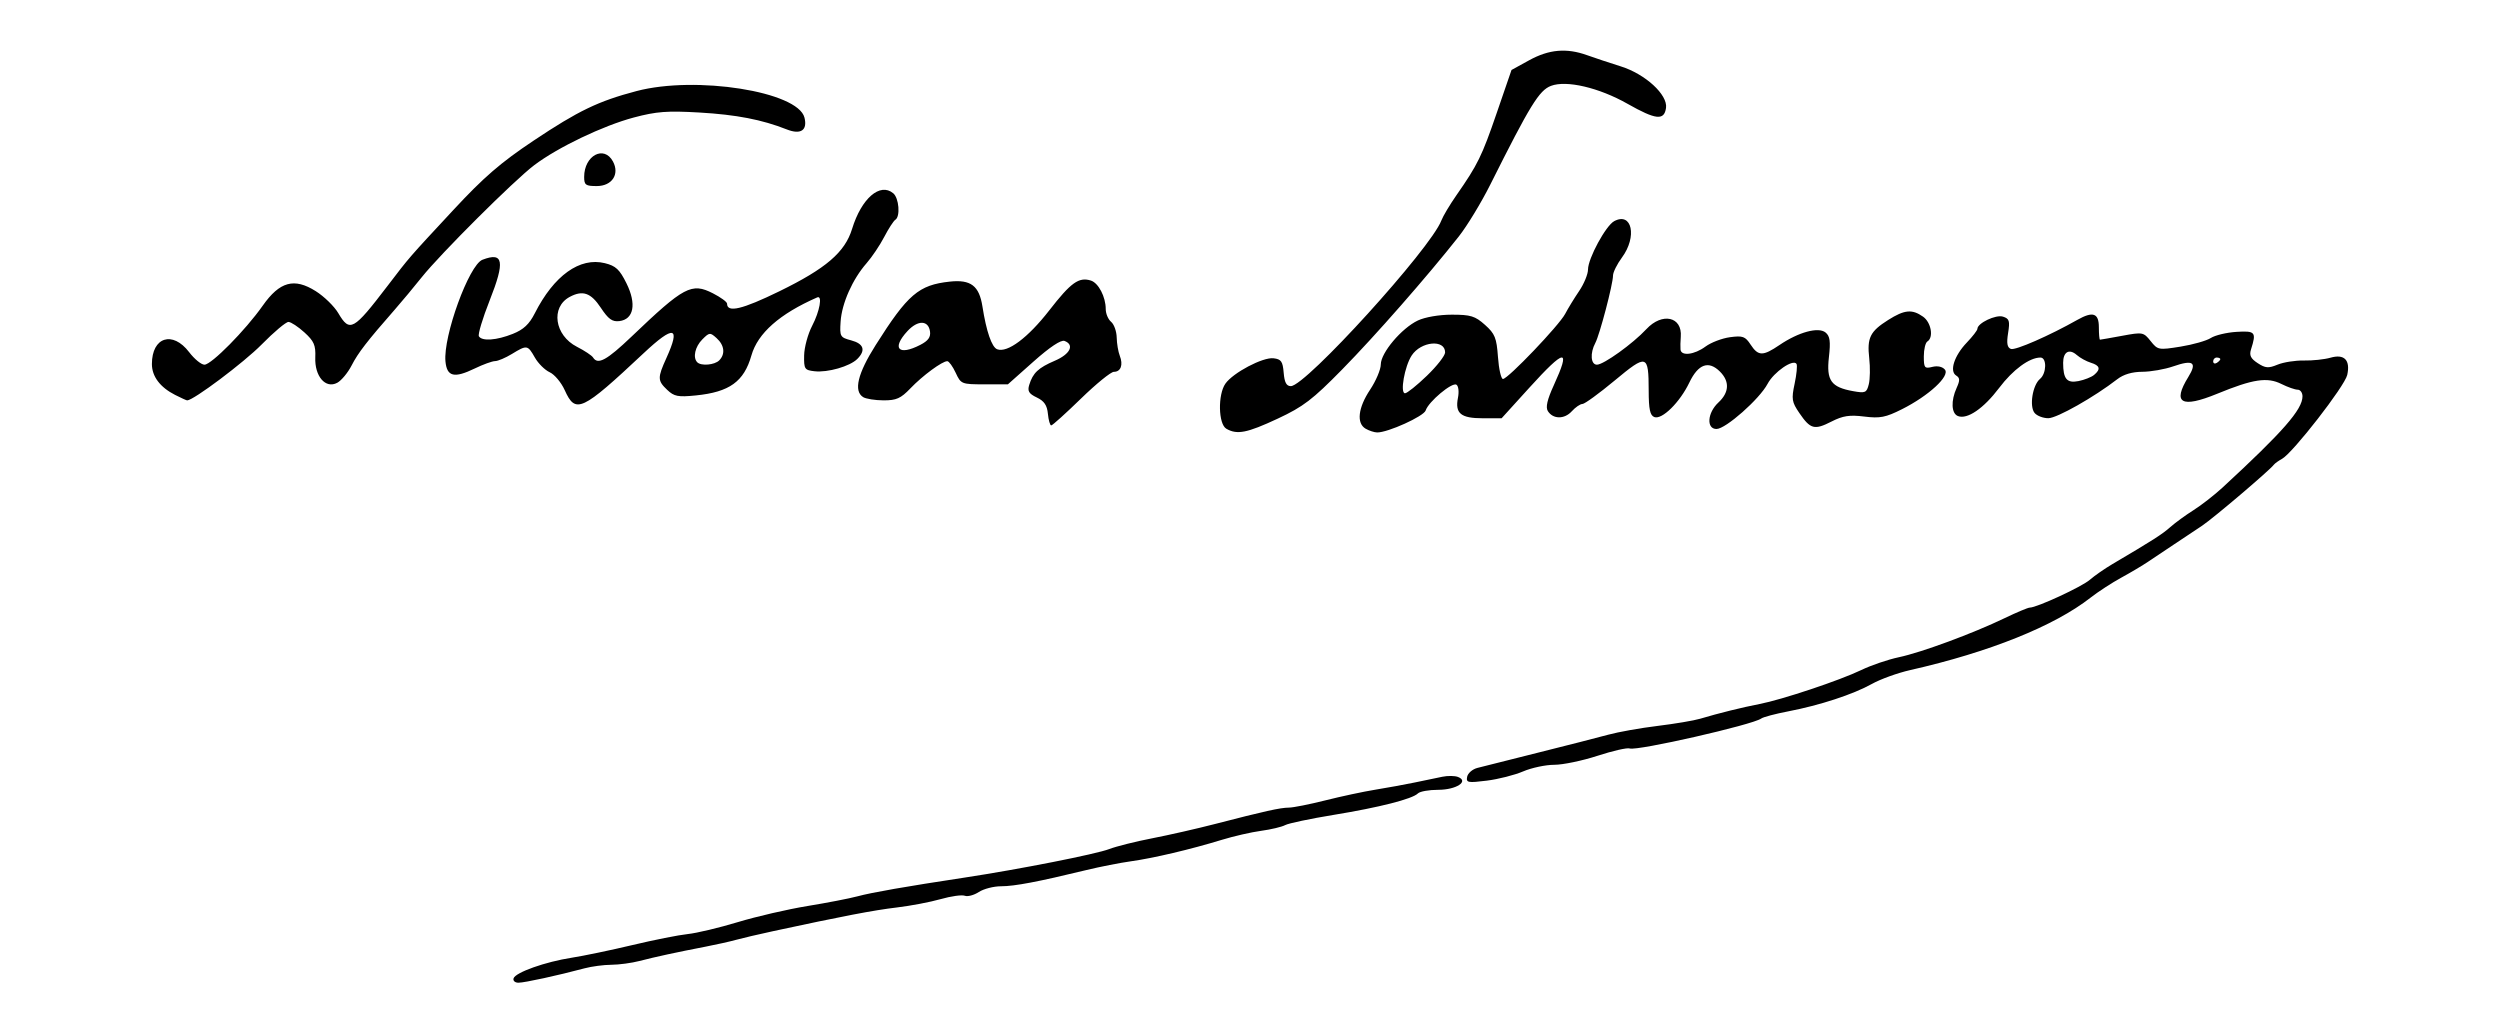 <?xml version="1.0" encoding="UTF-8" standalone="no"?>
<!-- Created with Inkscape (http://www.inkscape.org/) -->

<svg
   xmlns:dc="http://purl.org/dc/elements/1.1/"
   xmlns:cc="http://creativecommons.org/ns#"
   xmlns:rdf="http://www.w3.org/1999/02/22-rdf-syntax-ns#"
   xmlns:svg="http://www.w3.org/2000/svg"
   xmlns="http://www.w3.org/2000/svg"
   xmlns:sodipodi="http://sodipodi.sourceforge.net/DTD/sodipodi-0.dtd"
   xmlns:inkscape="http://www.inkscape.org/namespaces/inkscape"
   width="246.877mm"
   height="102.044mm"
   viewBox="0 0 874.76 361.573"
   id="svg2"
   version="1.1"
   inkscape:version="0.91 r13725"
   sodipodi:docname="Firma de Nicolás Salmerón.svg">
  <defs
     id="defs4" />
  <sodipodi:namedview
     id="base"
     pagecolor="#ffffff"
     bordercolor="#666666"
     borderopacity="1.0"
     inkscape:pageopacity="0.0"
     inkscape:pageshadow="2"
     inkscape:zoom="0.49497475"
     inkscape:cx="860.37347"
     inkscape:cy="-22.246794"
     inkscape:document-units="px"
     inkscape:current-layer="layer1"
     showgrid="false"
     fit-margin-top="5"
     fit-margin-right="15"
     fit-margin-bottom="5"
     fit-margin-left="15"
     inkscape:window-width="1366"
     inkscape:window-height="705"
     inkscape:window-x="-8"
     inkscape:window-y="-8"
     inkscape:window-maximized="1" />
  <g
     inkscape:label="Capa 1"
     inkscape:groupmode="layer"
     id="layer1"
     transform="translate(616.255,40.748)">
    <path
       style="fill:#000000"
       d="m -436.551,301.571 c 0.693,-2.079 11.143,-5.783 20.321,-7.203 4.125,-0.638 13.688,-2.633 21.25,-4.433 7.562,-1.8 16.281,-3.534 19.375,-3.852 3.094,-0.318 10.969,-2.195 17.5,-4.172 6.531,-1.977 17.5,-4.513 24.375,-5.637 6.875,-1.124 14.75,-2.65 17.5,-3.393 5.038,-1.36 16.775,-3.414 37.5,-6.56 19.148,-2.907 46.035,-8.212 50.625,-9.988 2.406,-0.931 9.156,-2.623 15,-3.759 5.844,-1.136 15.688,-3.376 21.875,-4.977 17.539,-4.539 22.94,-5.737 25.955,-5.758 1.537,-0.01 7.295,-1.155 12.795,-2.544 5.5,-1.389 13.375,-3.07 17.5,-3.737 4.125,-0.667 10.312,-1.797 13.75,-2.512 3.438,-0.715 7.79,-1.619 9.672,-2.009 1.882,-0.39 4.336,-0.358 5.453,0.071 3.967,1.522 -0.6,4.5 -6.903,4.5 -3.216,0 -6.413,0.566 -7.105,1.258 -1.965,1.965 -13.506,4.903 -29.586,7.532 -8.096,1.323 -15.689,2.925 -16.875,3.56 -1.186,0.634 -4.968,1.535 -8.406,2.001 -3.438,0.466 -9.625,1.883 -13.75,3.149 -10.853,3.331 -23.973,6.428 -31.875,7.523 -3.781,0.524 -10.812,1.91 -15.625,3.08 -16.785,4.081 -25.032,5.647 -29.731,5.647 -2.603,0 -6.114,0.906 -7.803,2.012 -1.689,1.107 -3.897,1.695 -4.907,1.308 -1.01,-0.387 -4.811,0.144 -8.447,1.181 -3.636,1.037 -10.549,2.353 -15.361,2.924 -8.075,0.958 -18.964,3.043 -43.125,8.256 -5.156,1.113 -11.062,2.495 -13.125,3.072 -2.062,0.577 -6.844,1.647 -10.625,2.378 -10.289,1.988 -17.553,3.562 -23.125,5.009 -2.75,0.714 -7.185,1.312 -9.855,1.329 -2.67,0.016 -6.889,0.574 -9.375,1.239 -9.36,2.504 -21.009,5.041 -23.142,5.041 -1.216,0 -1.981,-0.692 -1.699,-1.537 z m 333.659,-70.52 c 0.24,-1.246 1.837,-2.638 3.549,-3.092 1.712,-0.455 11.269,-2.86 21.238,-5.345 9.969,-2.485 20.998,-5.307 24.51,-6.27 3.512,-0.963 11.313,-2.354 17.336,-3.091 6.023,-0.737 12.712,-1.866 14.865,-2.508 6.489,-1.938 14.836,-4.006 20.789,-5.15 7.856,-1.51 28.146,-8.287 35.625,-11.899 3.438,-1.66 9.344,-3.673 13.125,-4.473 7.919,-1.675 25.892,-8.314 37.028,-13.678 4.209,-2.027 8.163,-3.686 8.786,-3.686 2.47,0 18.204,-7.282 21.015,-9.727 1.645,-1.43 5.204,-3.905 7.909,-5.499 14.187,-8.362 17.4,-10.417 20.262,-12.953 1.719,-1.523 5.375,-4.189 8.125,-5.923 2.75,-1.734 7.345,-5.318 10.211,-7.963 21.106,-19.481 27.914,-27.252 27.914,-31.859 0,-1.279 -0.757,-2.326 -1.683,-2.326 -0.926,0 -3.488,-0.9 -5.694,-2.001 -4.964,-2.476 -9.942,-1.721 -22.432,3.406 -12.608,5.174 -15.818,3.326 -10.15,-5.845 3.177,-5.141 1.731,-6.163 -5.27,-3.725 -2.968,1.034 -7.838,1.887 -10.823,1.897 -3.552,0.013 -6.575,0.909 -8.75,2.595 -8.022,6.222 -21.094,13.622 -24.107,13.646 -1.806,0.015 -3.98,-0.811 -4.829,-1.835 -1.901,-2.291 -0.714,-9.749 1.897,-11.916 2.31,-1.917 2.428,-7.473 0.159,-7.473 -3.873,0 -9.632,4.234 -14.464,10.633 -5.438,7.202 -11.137,11.101 -14.399,9.849 -2.325,-0.892 -2.534,-5.343 -0.463,-9.888 1.191,-2.615 1.157,-3.48 -0.169,-4.3 -2.432,-1.503 -0.685,-6.927 3.714,-11.529 2.043,-2.137 3.714,-4.301 3.714,-4.807 0,-1.989 6.444,-5.065 8.946,-4.271 2.227,0.707 2.474,1.495 1.798,5.723 -0.578,3.612 -0.321,5.081 0.975,5.578 1.523,0.585 13.484,-4.648 23.281,-10.185 5.423,-3.065 7.5,-2.353 7.5,2.572 0,2.406 0.178,4.375 0.395,4.375 0.217,0 3.717,-0.614 7.776,-1.364 7.177,-1.327 7.452,-1.276 9.945,1.851 2.494,3.128 2.781,3.181 10.462,1.944 4.344,-0.7 9.112,-2.059 10.597,-3.02 1.484,-0.962 5.511,-1.925 8.949,-2.142 6.636,-0.418 7.047,0.071 5.125,6.099 -0.674,2.113 -0.141,3.224 2.32,4.836 2.707,1.773 3.769,1.855 6.953,0.536 2.067,-0.856 6.222,-1.507 9.232,-1.447 3.01,0.06 7.193,-0.383 9.294,-0.986 4.849,-1.391 7.004,0.828 5.861,6.034 -0.856,3.898 -19.05,27.306 -22.824,29.364 -1.216,0.663 -2.492,1.577 -2.836,2.031 -1.542,2.036 -21.078,18.644 -25.13,21.364 -2.478,1.663 -6.978,4.657 -10,6.653 -3.022,1.996 -7.01,4.661 -8.862,5.923 -1.852,1.262 -6.071,3.769 -9.375,5.572 -3.304,1.803 -8.144,4.951 -10.754,6.996 -12.726,9.969 -35.448,19.096 -63.184,25.378 -4.362,0.988 -10.381,3.166 -13.376,4.84 -6.516,3.642 -18.188,7.464 -29.318,9.602 -4.469,0.858 -8.688,1.978 -9.375,2.489 -2.952,2.192 -43.55,11.436 -46.036,10.481 -0.861,-0.33 -5.919,0.821 -11.241,2.558 -5.321,1.737 -12.143,3.158 -15.158,3.158 -3.016,0 -7.92,1.044 -10.899,2.319 -2.979,1.276 -8.701,2.728 -12.715,3.229 -6.635,0.827 -7.259,0.704 -6.863,-1.356 z M 116.463,90.448 c 2.421,-2.009 2.08,-3.3 -1.131,-4.278 -1.547,-0.471 -3.761,-1.689 -4.921,-2.707 -2.648,-2.323 -4.766,-1.104 -4.766,2.742 0,5.656 1.303,7.205 5.373,6.391 2.07,-0.414 4.52,-1.381 5.445,-2.148 z m 44.182,-5.538 c 0,-0.303 -0.562,-0.551 -1.25,-0.551 -0.688,0 -1.25,0.596 -1.25,1.324 0,0.728 0.562,0.976 1.25,0.551 0.688,-0.425 1.25,-1.021 1.25,-1.324 z m -347.812,24.349 c -2.795,-1.628 -3.004,-11.928 -0.319,-15.761 2.677,-3.822 13.092,-9.32 16.83,-8.884 2.688,0.313 3.236,1.092 3.565,5.058 0.284,3.429 0.959,4.688 2.516,4.688 5.19,0 48.916,-48.117 52.65,-57.938 0.589,-1.548 2.955,-5.52 5.258,-8.825 7.492,-10.752 8.913,-13.653 14.14,-28.862 l 5.155,-15 6.197,-3.408 c 6.917,-3.805 13.079,-4.344 20.234,-1.773 2.592,0.932 7.91,2.698 11.817,3.925 8.595,2.699 16.468,9.932 15.815,14.53 -0.638,4.494 -3.54,4.185 -13.458,-1.435 -9.997,-5.665 -21.384,-8.334 -26.789,-6.28 -4.148,1.577 -7.296,6.699 -21.266,34.596 -3.141,6.273 -8.098,14.429 -11.015,18.125 -11.122,14.09 -29.192,34.692 -40.81,46.528 -10.358,10.552 -13.571,13.005 -22.518,17.187 -10.773,5.036 -14.245,5.717 -18.001,3.529 z m 48.75,0 c -3.27,-1.905 -2.651,-7.311 1.562,-13.65 2.057,-3.094 3.742,-7.071 3.745,-8.838 0.006,-4.064 7.264,-12.67 12.965,-15.375 2.506,-1.189 7.458,-2.037 11.897,-2.037 6.595,0 8.133,0.473 11.593,3.564 3.488,3.116 4.059,4.53 4.545,11.25 0.306,4.227 1.091,7.686 1.746,7.686 1.736,0 19.68,-18.78 21.764,-22.778 0.976,-1.872 3.174,-5.466 4.885,-7.987 1.711,-2.521 3.111,-5.916 3.111,-7.544 0,-3.853 6.221,-15.338 9.16,-16.911 6.236,-3.337 8.104,5.415 2.715,12.719 -1.719,2.33 -3.125,5.161 -3.125,6.293 0,2.985 -4.656,20.728 -6.192,23.599 -1.91,3.568 -1.61,7.608 0.564,7.608 2.342,0 12.585,-7.364 17.296,-12.436 5.535,-5.958 12.621,-4.38 12.041,2.682 -0.13,1.583 -0.174,3.582 -0.098,4.441 0.213,2.401 4.843,1.856 8.747,-1.031 1.929,-1.426 5.787,-2.899 8.574,-3.273 4.46,-0.598 5.323,-0.288 7.211,2.593 2.667,4.07 4.287,4.093 10.106,0.144 6.69,-4.54 13.65,-6.426 16.127,-4.37 1.543,1.28 1.788,3.102 1.163,8.628 -0.924,8.167 0.742,10.501 8.487,11.888 4.267,0.764 4.719,0.565 5.467,-2.416 0.449,-1.787 0.518,-5.884 0.155,-9.105 -0.807,-7.16 0.298,-9.392 6.631,-13.389 5.712,-3.606 8.344,-3.857 12.193,-1.161 2.849,1.996 3.781,7.287 1.528,8.679 -0.688,0.425 -1.25,2.769 -1.25,5.209 0,4.052 0.259,4.372 2.982,3.688 1.808,-0.454 3.538,-0.079 4.393,0.952 1.852,2.232 -5.648,9.148 -15.031,13.861 -5.719,2.873 -7.678,3.254 -13.179,2.567 -5.159,-0.645 -7.476,-0.29 -11.491,1.758 -5.968,3.045 -7.361,2.674 -11.227,-2.989 -2.636,-3.861 -2.801,-4.884 -1.656,-10.251 0.699,-3.279 1.001,-6.401 0.669,-6.937 -1.143,-1.849 -7.93,2.824 -10.13,6.975 -2.825,5.332 -14.663,15.792 -17.872,15.792 -3.614,0 -3.206,-5.676 0.667,-9.266 3.798,-3.52 3.993,-7.366 0.548,-10.811 -3.969,-3.969 -7.603,-2.671 -10.716,3.827 -3.325,6.942 -9.58,13.104 -12.258,12.077 -1.498,-0.575 -1.954,-2.711 -1.969,-9.225 -0.029,-12.787 -0.597,-12.955 -11.925,-3.538 -5.415,4.502 -10.481,8.186 -11.257,8.186 -0.776,0 -2.452,1.15 -3.724,2.555 -2.577,2.848 -6.572,2.814 -8.379,-0.071 -0.829,-1.323 -0.211,-4.018 2.06,-8.982 6.062,-13.253 4.043,-13.048 -8.595,0.873 l -9.646,10.625 -6.604,0 c -7.681,0 -9.755,-1.716 -8.664,-7.169 0.423,-2.114 0.182,-4.131 -0.546,-4.581 -1.536,-0.949 -9.784,5.967 -10.751,9.016 -0.649,2.045 -13.302,7.774 -16.999,7.697 -1.004,-0.021 -2.81,-0.611 -4.013,-1.312 z m 21.445,-18.537 c 3.502,-3.375 6.367,-7.049 6.367,-8.164 0,-4.666 -8.44,-3.891 -11.693,1.074 -2.486,3.794 -4.151,13.228 -2.334,13.228 0.711,0 4.158,-2.762 7.66,-6.137 z m -132.616,13.333 c -0.29,-3.003 -1.297,-4.486 -3.884,-5.719 -2.772,-1.322 -3.32,-2.226 -2.66,-4.384 1.289,-4.211 3.174,-5.995 8.946,-8.47 5.396,-2.313 6.997,-5.563 3.417,-6.936 -1.227,-0.471 -5.122,2.118 -10.869,7.227 l -8.956,7.961 -8.193,0 c -8.012,0 -8.235,-0.089 -10.068,-4.035 -1.031,-2.219 -2.351,-4.048 -2.932,-4.062 -1.741,-0.045 -8.671,5.061 -12.942,9.534 -3.334,3.492 -4.892,4.185 -9.375,4.169 -2.957,-0.01 -6.173,-0.524 -7.147,-1.14 -3.378,-2.138 -1.914,-8.22 4.375,-18.169 11.253,-17.803 15.063,-21.066 25.971,-22.241 7.327,-0.789 10.272,1.454 11.405,8.687 1.371,8.748 3.267,14.258 5.157,14.983 3.568,1.369 10.787,-4.02 18.24,-13.618 7.572,-9.751 10.364,-11.749 14.557,-10.419 2.655,0.843 5.19,5.711 5.19,9.966 0,1.602 0.844,3.613 1.875,4.469 1.031,0.856 1.915,3.315 1.963,5.466 0.048,2.15 0.533,5.034 1.077,6.409 1.257,3.178 0.358,5.625 -2.067,5.625 -1.037,0 -6.22,4.219 -11.519,9.375 -5.299,5.156 -9.98,9.375 -10.402,9.375 -0.423,0 -0.945,-1.824 -1.16,-4.054 z M -294.215,79.911 c 2.73,-1.412 3.658,-2.697 3.375,-4.675 -0.569,-3.981 -4.257,-4.055 -7.869,-0.158 -5.669,6.117 -3.176,8.799 4.493,4.833 z m -124.45,15.841 c -1.204,-2.671 -3.566,-5.483 -5.248,-6.25 -1.682,-0.766 -4.016,-3.077 -5.187,-5.136 -2.527,-4.441 -2.764,-4.478 -8.037,-1.263 -2.251,1.372 -4.899,2.497 -5.886,2.5 -0.986,0.003 -4.207,1.173 -7.158,2.602 -7.159,3.466 -9.694,2.853 -10.204,-2.468 -0.845,-8.821 8.236,-33.79 12.945,-35.597 7.35,-2.82 7.944,0.517 2.531,14.206 -2.48,6.27 -4.18,11.932 -3.779,12.581 1.103,1.785 6.184,1.419 11.862,-0.852 3.757,-1.503 5.761,-3.376 7.692,-7.188 6.707,-13.239 15.751,-19.716 24.51,-17.552 3.839,0.948 5.151,2.17 7.572,7.05 3.584,7.225 2.564,12.616 -2.504,13.223 -2.474,0.296 -3.838,-0.69 -6.484,-4.688 -3.456,-5.223 -6.319,-6.219 -10.869,-3.784 -6.744,3.609 -5.318,13.456 2.529,17.459 2.67,1.362 5.208,3.047 5.639,3.745 1.655,2.677 4.786,0.974 13.494,-7.342 18.363,-17.534 20.978,-18.923 28.455,-15.108 2.715,1.385 4.937,3.009 4.937,3.609 0,3.276 5.281,2.029 18.282,-4.317 16.312,-7.962 22.955,-13.656 25.459,-21.825 3.281,-10.699 9.771,-16.328 14.4,-12.487 2.026,1.681 2.542,8.167 0.738,9.282 -0.616,0.381 -2.367,3.083 -3.89,6.005 -1.523,2.922 -4.303,7.06 -6.178,9.195 -4.899,5.58 -8.656,14.024 -9.075,20.395 -0.347,5.278 -0.187,5.563 3.7,6.598 4.412,1.176 5.166,3.479 2.132,6.513 -2.586,2.586 -10.365,4.819 -14.967,4.296 -3.482,-0.396 -3.721,-0.762 -3.632,-5.561 0.052,-2.825 1.318,-7.483 2.812,-10.351 2.654,-5.092 3.663,-10.76 1.767,-9.928 -13.142,5.764 -20.81,12.526 -23.026,20.307 -2.61,9.166 -7.667,12.808 -19.43,13.995 -6.246,0.63 -7.598,0.369 -10.031,-1.94 -3.412,-3.237 -3.437,-4.198 -0.285,-11.145 5.06,-11.151 2.675,-11.662 -7.948,-1.704 -21.78,20.416 -23.828,21.374 -27.64,12.922 z m 54.06,-10.394 c 2.194,-2.194 1.835,-5.31 -0.898,-7.783 -2.285,-2.067 -2.522,-2.047 -5,0.431 -2.56,2.56 -3.403,6.383 -1.768,8.018 1.358,1.358 6.05,0.95 7.667,-0.667 z m -190.375,12.08 c -5.259,-2.671 -8.125,-6.481 -8.125,-10.8 0,-9.46 7.235,-11.765 13.04,-4.154 1.835,2.406 4.242,4.375 5.348,4.375 2.437,0 14.329,-12.042 20.378,-20.636 5.963,-8.471 11.023,-9.856 18.582,-5.085 2.924,1.846 6.46,5.294 7.857,7.663 4.033,6.835 5.274,6.153 17.19,-9.442 7.933,-10.383 7.117,-9.441 23.031,-26.574 10.734,-11.556 16.581,-16.612 28.125,-24.32 15.667,-10.461 22.62,-13.809 36.021,-17.347 20.756,-5.48 56.452,0.152 58.76,9.271 1.125,4.445 -1.298,6.08 -6.162,4.156 -8.677,-3.431 -17.651,-5.169 -30.576,-5.921 -11.264,-0.656 -15.023,-0.371 -22.958,1.737 -10.746,2.855 -26.579,10.432 -34.844,16.673 -7.013,5.296 -32.798,30.985 -39.379,39.231 -2.729,3.42 -6.948,8.485 -9.375,11.254 -9.764,11.141 -12.878,15.17 -15.159,19.61 -1.313,2.555 -3.578,5.283 -5.035,6.063 -4.087,2.187 -7.937,-2.276 -7.673,-8.896 0.17,-4.263 -0.444,-5.674 -3.796,-8.725 -2.2,-2.002 -4.713,-3.656 -5.585,-3.676 -0.872,-0.02 -5.091,3.527 -9.375,7.883 -6.198,6.302 -23.93,19.609 -26.082,19.572 -0.251,-0.004 -2.144,-0.865 -4.207,-1.913 z m 143.125,-76.287 c 0,-7.49 6.967,-11.21 10.085,-5.385 2.391,4.468 -0.337,8.592 -5.683,8.592 -3.892,0 -4.402,-0.371 -4.402,-3.207 z"
       id="path3407"
       inkscape:connector-curvature="0"
       sodipodi:nodetypes="csssssssssscsssscssssssssssssssssssssccsssssssssssssssssssssscssssssssssssssssssssssssscsssssssssssssssssssssssssssssssssssssscssssssssssscscsssssssssssssssssssssssssssssscssssscssssssssssssscsssssccssssssssssscsscscssssssssscssssssssssssscssssssssssssssssssssssssssscssssssssssssssssssssssssssssssssssssscsssss" />
  </g>
</svg>
